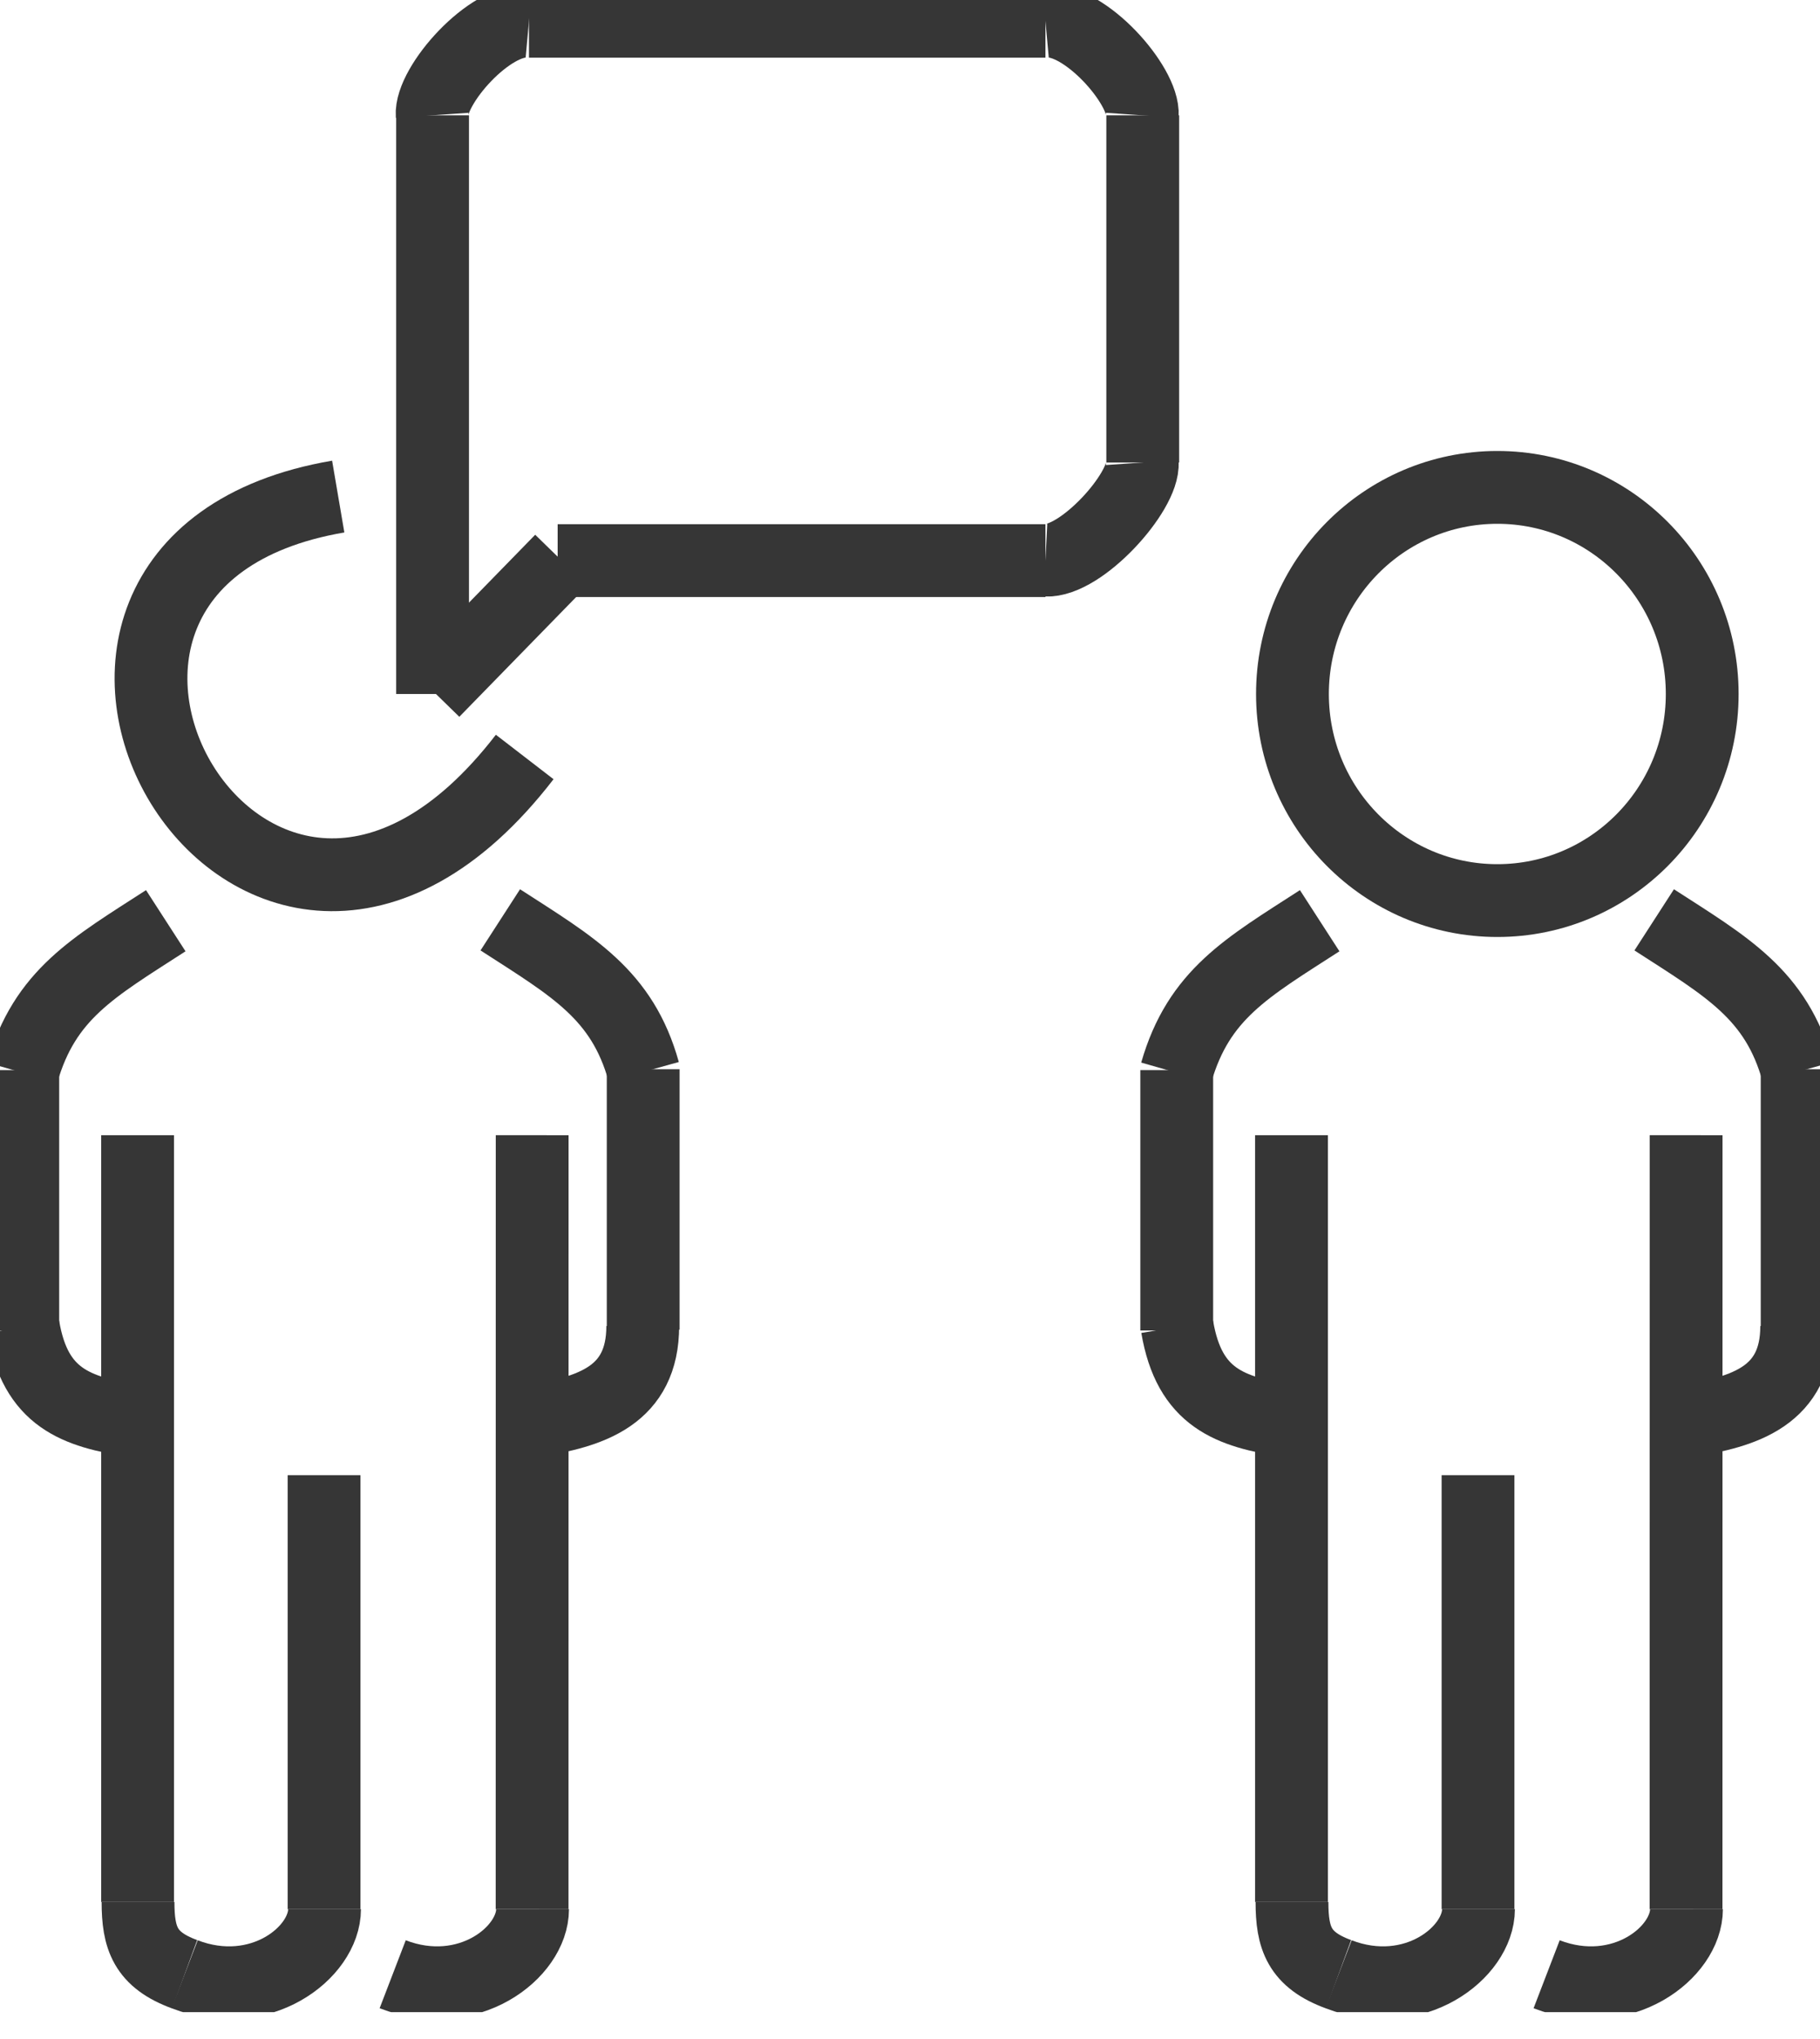 <?xml version="1.0" encoding="UTF-8"?> <svg xmlns="http://www.w3.org/2000/svg" width="50" height="56" viewBox="0 0 50 56" fill="none"> <g clip-path="url(#clip0)"> <path d="M4.554 25.287C2.563 26.573 1.231 27.304 0.612 29.459" stroke="#363636" stroke-width="2"></path> <path d="M36.255 25.287C34.264 26.573 32.932 27.304 32.313 29.459" stroke="#363636" stroke-width="2"></path> <path d="M13.744 25.263C15.734 26.549 17.094 27.304 17.685 29.435" stroke="#363636" stroke-width="2"></path> <path d="M45.445 25.263C47.436 26.549 48.795 27.304 49.386 29.435" stroke="#363636" stroke-width="2"></path> <path d="M0.626 29.39V36.541" stroke="#363636" stroke-width="2"></path> <path d="M32.328 29.39V36.541" stroke="#363636" stroke-width="2"></path> <path d="M17.67 29.366V36.518" stroke="#363636" stroke-width="2"></path> <path d="M49.372 29.366V36.518" stroke="#363636" stroke-width="2"></path> <path d="M0.639 36.442C0.97 38.393 2.082 38.778 3.694 39.025" stroke="#363636" stroke-width="2"></path> <path d="M32.341 36.442C32.671 38.393 33.784 38.778 35.395 39.025" stroke="#363636" stroke-width="2"></path> <path d="M17.658 36.419C17.658 38.329 16.242 38.778 14.631 39.025" stroke="#363636" stroke-width="2"></path> <path d="M49.36 36.419C49.36 38.329 47.944 38.778 46.333 39.025" stroke="#363636" stroke-width="2"></path> <path d="M3.78 31.178V52.236" stroke="#363636" stroke-width="2"></path> <path d="M35.481 31.178V52.236" stroke="#363636" stroke-width="2"></path> <path d="M14.62 31.178L14.618 52.434" stroke="#363636" stroke-width="2"></path> <path d="M46.322 31.178L46.32 52.434" stroke="#363636" stroke-width="2"></path> <path d="M8.903 40.515V52.434" stroke="#363636" stroke-width="2"></path> <path d="M40.605 40.515V52.434" stroke="#363636" stroke-width="2"></path> <path d="M14.631 52.434C14.631 53.626 12.857 55.017 10.788 54.222" stroke="#363636" stroke-width="2"></path> <path d="M46.332 52.434C46.332 53.626 44.559 55.017 42.49 54.222" stroke="#363636" stroke-width="2"></path> <path d="M8.916 52.434C8.916 53.626 7.142 55.017 5.073 54.222" stroke="#363636" stroke-width="2"></path> <path d="M40.618 52.434C40.618 53.626 38.844 55.017 36.775 54.222" stroke="#363636" stroke-width="2"></path> <path d="M9.292 13.638C-1.528 15.484 6.945 30.483 14.415 20.79" stroke="#363636" stroke-width="2"></path> <path d="M11.884 19.06V3.167" stroke="#363636" stroke-width="2"></path> <path d="M31.394 12.703V3.167" stroke="#363636" stroke-width="2"></path> <path d="M11.903 18.988L15.419 15.385" stroke="#363636" stroke-width="2"></path> <path d="M15.32 15.397H28.721" stroke="#363636" stroke-width="2"></path> <path d="M11.872 3.167C11.816 2.358 13.448 0.485 14.532 0.584" stroke="#363636" stroke-width="2"></path> <path d="M31.381 3.167C31.437 2.358 29.805 0.485 28.721 0.584" stroke="#363636" stroke-width="2"></path> <path d="M31.381 12.703C31.437 13.511 29.706 15.434 28.721 15.384" stroke="#363636" stroke-width="2"></path> <path d="M14.532 0.584H28.721" stroke="#363636" stroke-width="2"></path> <path d="M3.792 52.236C3.792 53.229 3.989 53.825 5.073 54.222" stroke="#363636" stroke-width="2"></path> <path d="M35.494 52.236C35.494 53.229 35.691 53.825 36.775 54.222" stroke="#363636" stroke-width="2"></path> <path d="M41.136 24.734C44.244 24.734 46.764 22.194 46.764 19.06C46.764 15.926 44.244 13.386 41.136 13.386C38.027 13.386 35.507 15.926 35.507 19.06C35.507 22.194 38.027 24.734 41.136 24.734Z" stroke="#363636" stroke-width="2"></path> </g> <defs> <clipPath id="clip0"> <rect width="50" height="55.263" fill="white"></rect> </clipPath> </defs> </svg> 